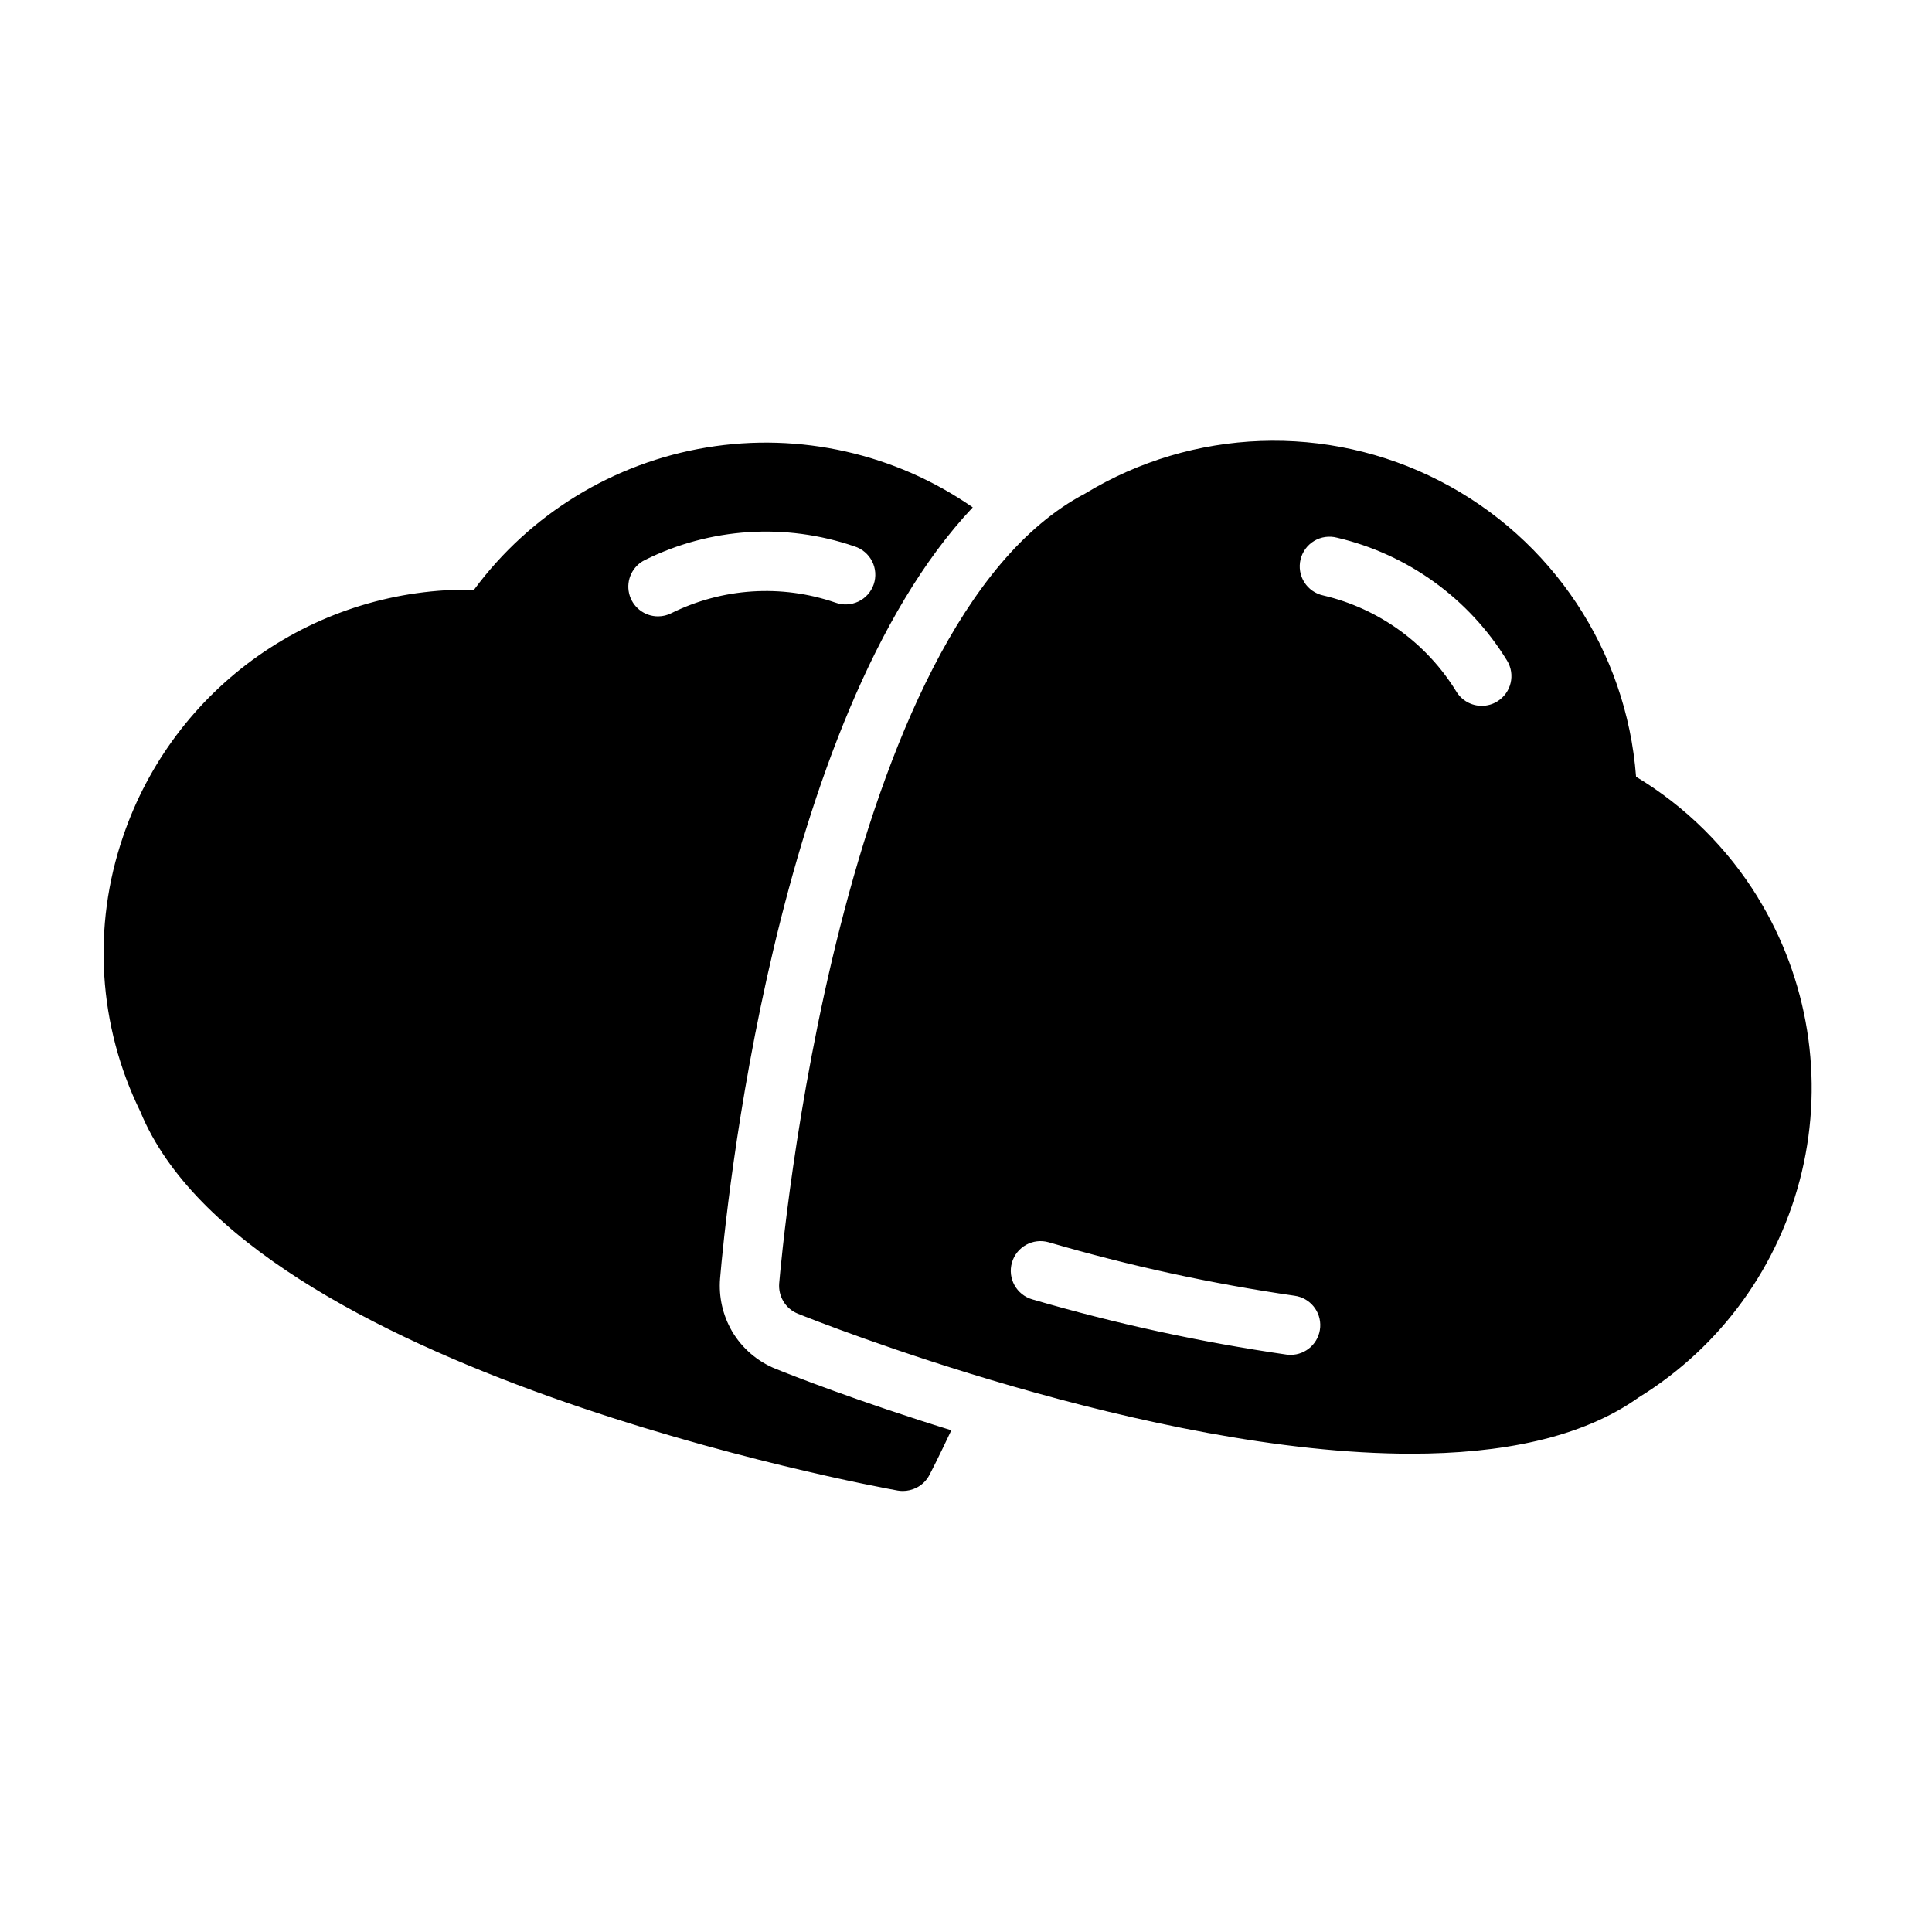 <?xml version="1.0" encoding="UTF-8"?>
<!-- Uploaded to: ICON Repo, www.iconrepo.com, Generator: ICON Repo Mixer Tools -->
<svg fill="#000000" width="800px" height="800px" version="1.1" viewBox="144 144 512 512" xmlns="http://www.w3.org/2000/svg">
 <path d="m337.98 496.77c-2.441-4.215-3.539-9.07-3.152-13.926 1.402-16.609 14.074-148.32 66.961-204.39-20.543-14.254-45.832-19.945-70.504-15.871s-46.785 17.594-61.66 37.695c-20.414-0.375-40.422 5.746-57.133 17.48-16.707 11.738-29.258 28.477-35.836 47.809-8.273 23.984-6.633 50.277 4.551 73.051 28.094 68.559 193.68 99.141 200.69 100.39 0.449 0.078 0.902 0.117 1.359 0.117 1.25-0.004 2.481-0.297 3.598-0.852 1.492-0.746 2.707-1.941 3.473-3.422 0.141-0.27 2.363-4.543 5.785-11.809-24.625-7.606-42.508-14.648-46.586-16.297-4.844-1.961-8.902-5.469-11.547-9.973zm-19.539-189.43c-3.68 0.027-6.887-2.5-7.723-6.082-0.836-3.586 0.922-7.269 4.234-8.875 17.266-8.566 37.238-9.859 55.465-3.598 2.031 0.629 3.723 2.051 4.691 3.945 0.965 1.891 1.125 4.098 0.441 6.109-0.684 2.012-2.152 3.664-4.074 4.578-1.918 0.91-4.125 1.008-6.117 0.27-14.277-4.902-29.922-3.891-43.449 2.812-1.074 0.547-2.262 0.836-3.469 0.84zm291.41 74.492c-8.047-13.09-19.113-24.059-32.277-31.988-2.523-33.41-22.234-63.105-52.039-78.406-29.805-15.305-65.418-14.016-94.039 3.398-65.598 34.441-80.406 202.17-81.004 209.29-0.125 1.629 0.25 3.258 1.07 4.672 0.879 1.508 2.234 2.684 3.856 3.336 4.945 1.992 93.195 37.117 162.57 37.117 23.617 0 45.129-4.086 60.34-14.957 21.742-13.395 37.27-34.879 43.176-59.723 5.906-24.848 1.699-51.02-11.688-72.766zm-123.84 121.23c-0.359 0-0.723-0.023-1.078-0.078-22.77-3.297-45.277-8.188-67.359-14.633-4.184-1.199-6.598-5.559-5.402-9.738 1.199-4.18 5.559-6.598 9.738-5.402 21.359 6.242 43.133 10.977 65.156 14.172 4.106 0.555 7.078 4.195 6.801 8.328-0.277 4.133-3.711 7.344-7.856 7.344zm54.789-173.18c-1.234 0.766-2.66 1.172-4.117 1.172-2.738 0.004-5.281-1.414-6.715-3.746-7.879-12.875-20.586-22.059-35.281-25.504-2.078-0.441-3.891-1.699-5.023-3.492-1.137-1.793-1.5-3.969-1.008-6.035 0.492-2.066 1.797-3.844 3.617-4.934 1.82-1.09 4.008-1.395 6.059-0.852 18.762 4.398 34.98 16.125 45.043 32.559 2.277 3.699 1.125 8.543-2.574 10.824z"/>
</svg>